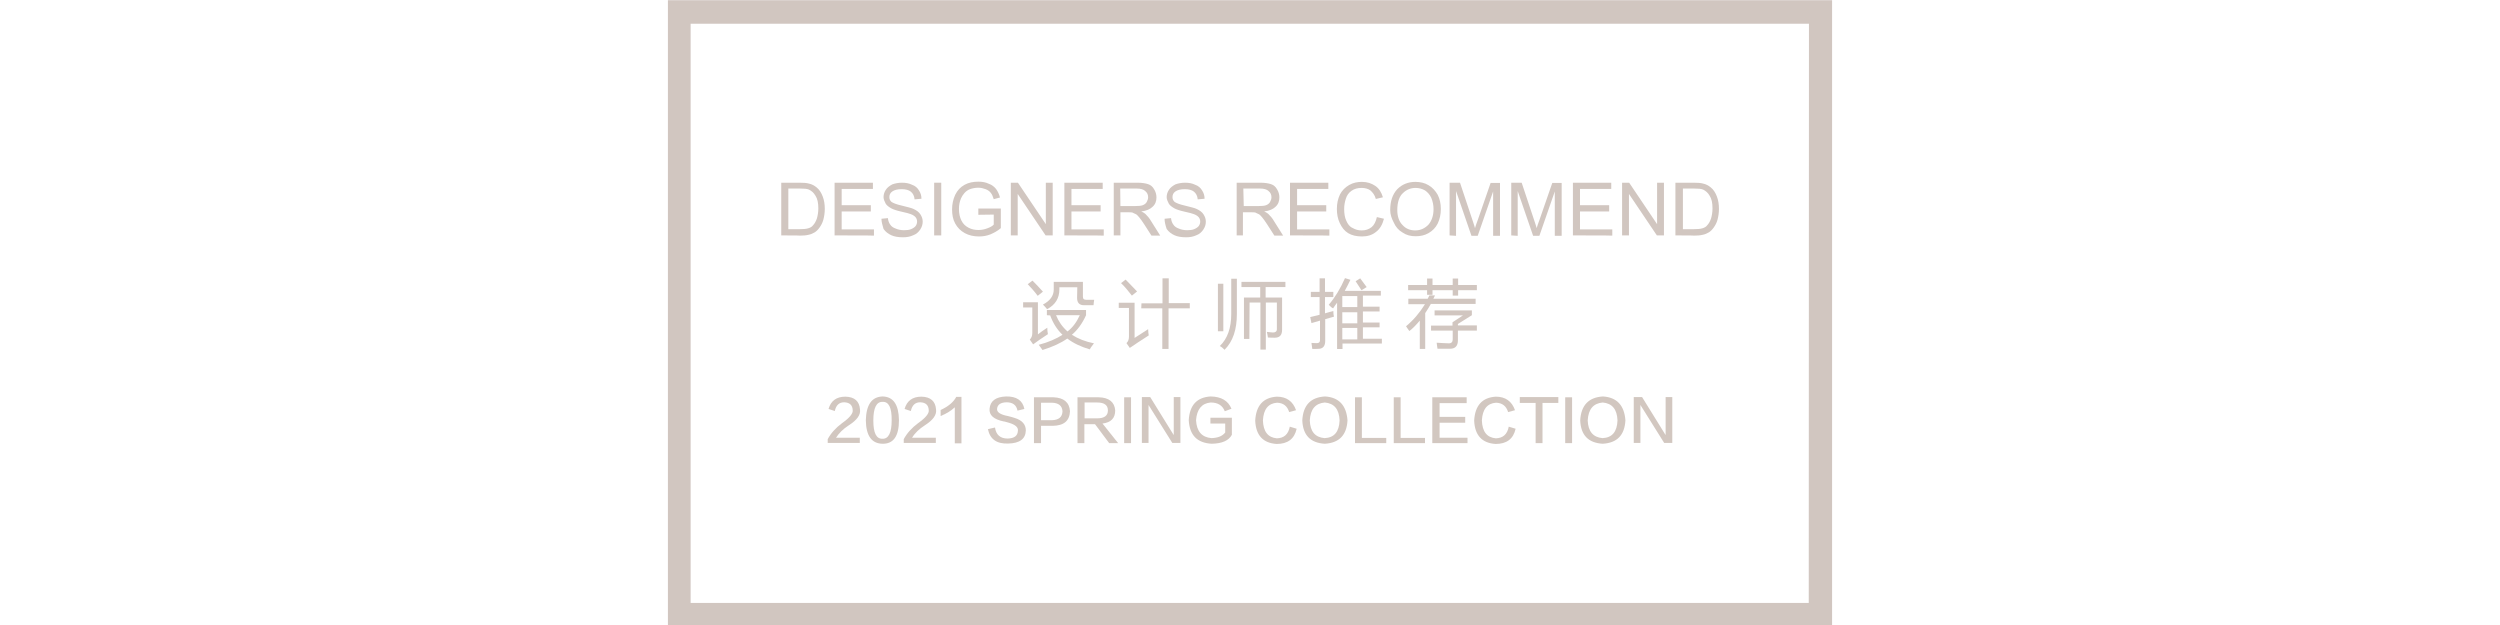 <?xml version="1.0" encoding="utf-8"?>
<!-- Generator: Adobe Illustrator 22.0.0, SVG Export Plug-In . SVG Version: 6.00 Build 0)  -->
<svg version="1.1" id="图层_1" xmlns="http://www.w3.org/2000/svg" xmlns:xlink="http://www.w3.org/1999/xlink" x="0px" y="0px"
	 viewBox="0 0 1200 300" style="enable-background:new 0 0 1200 300;" xml:space="preserve">
<style type="text/css">
	.st0{fill:#D1C6C0;}
	.st1{fill:#D2C7C0;}
</style>
<path class="st0" d="M320.6,0.1v300h558.8V0.1H320.6z M868.2,289.4H331.5v-278h536.8L868.2,289.4L868.2,289.4z"/>
<g>
	<path class="st0" d="M375,113V87.7h8.7c1.9,0,3.5,0.1,4.5,0.4c1.5,0.3,2.7,1,3.7,1.8c1.4,1.1,2.3,2.6,3,4.4s1,3.8,1,6
		c0,1.9-0.3,3.7-0.7,5.2c-0.4,1.5-1.1,2.7-1.8,3.7s-1.5,1.8-2.3,2.3s-1.9,1-3,1.2c-1.2,0.3-2.6,0.4-4.1,0.4C384,113,375,113,375,113
		z M378.4,110h5.5c1.6,0,3-0.1,4-0.4s1.8-0.7,2.3-1.4c0.8-0.8,1.4-1.9,1.9-3.3c0.4-1.4,0.7-3,0.7-4.9c0-2.6-0.4-4.6-1.4-6.1
		c-0.8-1.4-1.9-2.3-3.1-2.9c-1-0.4-2.3-0.5-4.4-0.5h-5.5C378.4,90.6,378.4,110,378.4,110z"/>
	<path class="st0" d="M400.6,113V87.7H419v3h-15v7.8h14v3h-14v8.6h15.5v3C419.5,113,400.6,113,400.6,113z"/>
	<path class="st0" d="M423.1,105l3.1-0.3c0.1,1.2,0.5,2.3,1.1,3.1c0.5,0.8,1.4,1.5,2.6,1.9c1.1,0.5,2.5,0.8,4,0.8
		c1.2,0,2.5-0.1,3.4-0.5c1-0.4,1.8-1,2.2-1.5c0.5-0.7,0.7-1.4,0.7-2.2c0-0.8-0.3-1.5-0.7-2s-1.2-1.1-2.3-1.5
		c-0.7-0.3-2.2-0.7-4.5-1.2s-4-1.1-4.9-1.6c-1.2-0.7-2.2-1.4-2.7-2.3c-0.5-1-1-2-1-3.1c0-1.2,0.4-2.5,1.1-3.5
		c0.7-1.1,1.8-1.9,3.1-2.6c1.4-0.5,3-0.8,4.6-0.8c1.9,0,3.5,0.3,4.9,1c1.5,0.5,2.6,1.5,3.3,2.7c0.8,1.2,1.2,2.5,1.2,4l-3.3,0.3
		c-0.1-1.6-0.8-2.9-1.8-3.7c-1-0.8-2.5-1.2-4.4-1.2c-2,0-3.5,0.4-4.5,1.1s-1.4,1.6-1.4,2.7c0,1,0.3,1.6,1,2.3c0.7,0.5,2.3,1.2,5,1.8
		c2.7,0.7,4.6,1.1,5.6,1.6c1.5,0.7,2.6,1.5,3.3,2.6s1.1,2.2,1.1,3.5s-0.4,2.6-1.2,3.8c-0.8,1.2-1.9,2.2-3.3,2.7
		c-1.5,0.7-3.1,1-4.9,1c-2.3,0-4.2-0.3-5.7-1s-2.7-1.6-3.7-3C423.6,108.1,423.1,106.6,423.1,105z"/>
	<path class="st0" d="M448.4,113V87.7h3.4V113H448.4z"/>
	<path class="st0" d="M469.6,103.1v-3h10.8v9.4c-1.6,1.4-3.4,2.3-5,3c-1.8,0.7-3.5,1-5.5,1c-2.5,0-4.8-0.5-6.8-1.6s-3.5-2.6-4.6-4.6
		s-1.5-4.2-1.5-6.8c0-2.5,0.5-4.8,1.5-7c1.1-2.2,2.5-3.7,4.5-4.8s4.2-1.5,6.7-1.5c1.8,0,3.5,0.3,4.9,1c1.5,0.5,2.6,1.4,3.5,2.5
		c0.8,1.1,1.5,2.5,1.9,4.1l-3,0.8c-0.4-1.2-0.8-2.3-1.4-3c-0.5-0.7-1.4-1.4-2.5-1.8s-2.2-0.7-3.5-0.7c-1.5,0-2.9,0.3-4,0.7
		c-1.1,0.4-2,1.1-2.7,1.9s-1.2,1.6-1.6,2.5c-0.7,1.6-1,3.3-1,5c0,2.3,0.4,4.1,1.2,5.7s1.9,2.6,3.4,3.4s3.1,1.1,4.8,1.1
		c1.5,0,2.9-0.3,4.2-0.8c1.4-0.5,2.5-1.1,3.1-1.8V103L469.6,103.1L469.6,103.1z"/>
	<path class="st0" d="M485.2,113V87.7h3.4l13.4,19.9V87.7h3.3V113h-3.4l-13.4-19.9V113H485.2z"/>
	<path class="st0" d="M510.9,113V87.7h18.4v3h-15v7.8h14v3h-14v8.6h15.5v3C529.8,113,510.9,113,510.9,113z"/>
	<path class="st0" d="M534.6,113V87.7h11.3c2.3,0,4,0.3,5.2,0.7c1.2,0.4,2.2,1.2,2.9,2.5c0.7,1.1,1.1,2.5,1.1,3.8
		c0,1.8-0.5,3.3-1.8,4.5c-1.2,1.2-3,2-5.5,2.3c1,0.4,1.5,0.8,2,1.2c1,1,1.9,2,2.7,3.4l4.4,7h-4.2l-3.4-5.3c-1-1.5-1.8-2.7-2.5-3.5
		s-1.2-1.4-1.8-1.6s-1-0.5-1.5-0.7c-0.4-0.1-1-0.1-1.9-0.1h-3.8V113H534.6L534.6,113z M537.8,98.9h7.2c1.5,0,2.7-0.1,3.5-0.4
		s1.5-0.8,1.9-1.5s0.7-1.5,0.7-2.3c0-1.2-0.4-2.2-1.4-3c-0.8-0.8-2.2-1.2-4.1-1.2h-7.9L537.8,98.9L537.8,98.9z"/>
	<path class="st0" d="M559,105l3.1-0.3c0.1,1.2,0.5,2.3,1.1,3.1c0.5,0.8,1.4,1.5,2.6,1.9c1.1,0.5,2.5,0.8,4,0.8
		c1.2,0,2.5-0.1,3.4-0.5c1-0.4,1.8-1,2.2-1.5c0.5-0.7,0.7-1.4,0.7-2.2c0-0.8-0.3-1.5-0.7-2s-1.2-1.1-2.3-1.5
		c-0.7-0.3-2.2-0.7-4.5-1.2s-4-1.1-4.9-1.6c-1.2-0.7-2.2-1.4-2.7-2.3c-0.5-1-1-2-1-3.1c0-1.2,0.4-2.5,1.1-3.5
		c0.7-1.1,1.8-1.9,3.1-2.6c1.4-0.5,3-0.8,4.6-0.8c1.9,0,3.5,0.3,4.9,1c1.5,0.5,2.6,1.5,3.3,2.7c0.8,1.2,1.2,2.5,1.2,4l-3.3,0.3
		c-0.1-1.6-0.8-2.9-1.8-3.7c-1-0.8-2.5-1.2-4.4-1.2c-2,0-3.5,0.4-4.5,1.1s-1.4,1.6-1.4,2.7c0,1,0.3,1.6,1,2.3c0.7,0.5,2.3,1.2,5,1.8
		c2.7,0.7,4.6,1.1,5.6,1.6c1.5,0.7,2.6,1.5,3.3,2.6s1.1,2.2,1.1,3.5c0,1.4-0.4,2.6-1.2,3.8c-0.8,1.2-1.9,2.2-3.3,2.7
		c-1.5,0.7-3.1,1-4.9,1c-2.3,0-4.2-0.3-5.7-1s-2.7-1.6-3.7-3C559.4,108.1,559,106.6,559,105z"/>
	<path class="st0" d="M593.6,113V87.7h11.3c2.3,0,4,0.3,5.2,0.7c1.2,0.4,2.2,1.2,2.9,2.5c0.7,1.1,1.1,2.5,1.1,3.8
		c0,1.8-0.5,3.3-1.8,4.5c-1.2,1.2-3,2-5.5,2.3c1,0.4,1.5,0.8,2,1.2c1,1,1.9,2,2.7,3.4l4.4,7h-4.2l-3.4-5.3c-1-1.5-1.8-2.7-2.5-3.5
		s-1.2-1.4-1.8-1.6s-1-0.5-1.5-0.7c-0.4-0.1-1-0.1-1.9-0.1h-4V113H593.6L593.6,113z M597,98.9h7.2c1.5,0,2.7-0.1,3.5-0.4
		s1.5-0.8,1.9-1.5s0.7-1.5,0.7-2.3c0-1.2-0.4-2.2-1.4-3c-0.8-0.8-2.2-1.2-4.1-1.2h-8L597,98.9L597,98.9z"/>
	<path class="st0" d="M619.2,113V87.7h18.4v3h-15v7.8h14v3h-14v8.6h15.5v3C638.2,113,619.2,113,619.2,113z"/>
	<path class="st0" d="M660.9,104.2l3.4,0.8c-0.7,2.7-1.9,4.9-3.8,6.3c-1.8,1.5-4.1,2.2-6.7,2.2c-2.7,0-4.9-0.5-6.7-1.6s-3-2.7-4-4.8
		s-1.4-4.4-1.4-6.8c0-2.6,0.5-4.9,1.5-7c1-1.9,2.5-3.4,4.4-4.5s4-1.5,6.1-1.5c2.6,0,4.6,0.7,6.4,1.9c1.8,1.2,3,3.1,3.7,5.5l-3.4,0.8
		c-0.5-1.9-1.5-3.1-2.6-4.1c-1.1-0.8-2.6-1.2-4.2-1.2c-1.9,0-3.5,0.4-4.9,1.4s-2.2,2.2-2.7,3.8c-0.5,1.6-0.8,3.1-0.8,4.9
		c0,2.2,0.3,4.1,1,5.6c0.7,1.6,1.6,2.9,3,3.5c1.4,0.8,2.7,1.2,4.4,1.2c1.9,0,3.4-0.5,4.8-1.6C659.6,108,660.4,106.4,660.9,104.2z"/>
	<path class="st0" d="M667.3,100.8c0-4.2,1.1-7.5,3.4-10c2.3-2.3,5.2-3.5,8.7-3.5c2.3,0,4.5,0.5,6.3,1.6c1.9,1.1,3.3,2.7,4.4,4.6
		c1,2,1.5,4.2,1.5,6.8c0,2.6-0.5,4.9-1.5,7c-1,2-2.5,3.5-4.4,4.6s-4,1.5-6.1,1.5c-2.5,0-4.5-0.5-6.4-1.8c-1.9-1.1-3.3-2.7-4.2-4.8
		C668,104.9,667.3,103,667.3,100.8z M670.7,100.8c0,3,0.8,5.5,2.5,7.2c1.6,1.8,3.7,2.6,6.1,2.6c2.6,0,4.6-1,6.3-2.7
		c1.6-1.8,2.5-4.4,2.5-7.5c0-2-0.4-3.8-1.1-5.5c-0.7-1.5-1.8-2.7-3-3.5c-1.4-0.8-2.9-1.2-4.5-1.2c-2.3,0-4.4,0.8-6.1,2.5
		C671.7,94.2,670.7,97,670.7,100.8z"/>
	<path class="st0" d="M695.8,113V87.7h5l6,18c0.5,1.6,1,2.9,1.2,3.8c0.3-1,0.7-2.3,1.4-4.1l6.1-17.6h4.5v25.4h-3.3V91.9l-7.4,21.3
		h-3l-7.4-21.5v21.5L695.8,113L695.8,113z"/>
	<path class="st0" d="M725.4,113V87.7h5l6,18c0.5,1.6,1,2.9,1.2,3.8c0.3-1,0.7-2.3,1.4-4.1l6.1-17.6h4.5v25.4h-3.3V91.9l-7.4,21.3
		h-3l-7.4-21.5v21.5L725.4,113L725.4,113z"/>
	<path class="st0" d="M755,113V87.7h18.4v3h-15v7.8h14v3h-14v8.6h15.5v3C773.9,113,755,113,755,113z"/>
	<path class="st0" d="M778.6,113V87.7h3.4l13.4,19.9V87.7h3.3V113h-3.4l-13.4-19.9V113H778.6z"/>
	<path class="st0" d="M804.2,113V87.7h8.7c1.9,0,3.5,0.1,4.5,0.4c1.5,0.3,2.7,1,3.7,1.8c1.4,1.1,2.3,2.6,3,4.4s1,3.8,1,6
		c0,1.9-0.3,3.7-0.7,5.2s-1.1,2.7-1.8,3.7s-1.5,1.8-2.3,2.3s-1.9,1-3,1.2c-1.2,0.3-2.6,0.4-4.1,0.4C813.2,113,804.2,113,804.2,113z
		 M807.6,110h5.5c1.6,0,3-0.1,4-0.4s1.8-0.7,2.3-1.4c0.8-0.8,1.4-1.9,1.9-3.3c0.4-1.4,0.7-3,0.7-4.9c0-2.6-0.4-4.6-1.4-6.1
		c-0.8-1.4-1.9-2.3-3.1-2.9c-1-0.4-2.3-0.5-4.4-0.5h-5.3V110H807.6z"/>
</g>
<g>
	<path class="st0" d="M502.7,157.3c0,1.1,0.1,2,0.3,3.1c-3.1,2-5.5,3.7-7.1,4.9l-1.6-2.3c0.8-0.8,1.2-1.8,1.2-3.1v-12.3h-4.4v-2.5
		h7.1v15.4C499.4,159.5,501,158.4,502.7,157.3z M495.6,134.7c1.8,1.8,3.4,3.5,5,5.3l-2.5,2c-1.6-2.2-3.3-4-4.8-5.6L495.6,134.7z
		 M502.5,151.3v-2.5h18.8v2.5c-1.8,4-4.1,7.1-6.8,9.4c3,1.9,6.5,3.3,10.6,4.1c-0.8,1.1-1.5,1.9-2,2.9c-4.1-1.2-7.8-2.9-10.8-5.2
		c-3.1,2.2-7.1,4-11.9,5.5c-0.5-0.8-1.2-1.6-1.8-2.5c4.6-1.2,8.5-2.9,11.4-4.8c-2.7-2.6-4.6-5.7-5.9-9.3L502.5,151.3L502.5,151.3z
		 M517.1,137.9h-8.6v1c0,4.2-1.9,7.4-5.9,9.5c-0.7-0.8-1.2-1.5-2-2.2c3.4-1.8,5.2-4.2,5.2-7.2v-3.7h14v7.1c0,1.1,0.5,1.5,1.6,1.5
		h3.8c-0.1,1-0.3,1.8-0.3,2.6h-4.6c-2.2,0-3.3-1.2-3.3-3.5L517.1,137.9L517.1,137.9L517.1,137.9z M506.9,151.3c1.2,3,3,5.6,5.5,7.8
		c2.5-1.9,4.4-4.5,5.9-7.8H506.9z"/>
	<path class="st0" d="M551.1,158c0.1,1.2,0.1,2.2,0.3,3c-3.7,2.3-6.7,4.4-9.1,6l-1.6-2.3c0.8-0.7,1.2-1.8,1.2-3.1v-13.8H537v-2.5
		h7.6v16.9C546.4,161,548.6,159.7,551.1,158z M540.3,134.2c2.5,2.6,4.4,4.5,5.5,5.7l-2.5,2c-1.5-1.9-3.1-4-5.2-6L540.3,134.2z
		 M547.9,145.6H558v-12h3v11.9h10.1v2.5h-10.2v19.5h-3V148h-10.1L547.9,145.6L547.9,145.6z"/>
	<path class="st0" d="M584.6,136.2h2.6V159h-2.6V136.2z M591.1,133.8h2.6v16.9c0,7.5-1.9,13.2-5.9,17.2c-0.8-0.8-1.5-1.4-2.3-1.8
		c3.7-3.5,5.5-8.7,5.5-15.4v-16.9H591.1z M599.7,162.7h-2.6v-19.9h7.8v-5h-9v-2.5H617v2.5h-9.5v5h7.9v15.5c0,2.6-1.2,3.8-3.5,3.8
		c-1,0-1.9,0-3.3-0.1c-0.1-0.8-0.3-1.8-0.5-2.7c1.2,0.1,2.2,0.3,2.9,0.3c1.2,0,1.9-0.5,1.9-1.6v-12.8h-5.3v22.6H605v-22.6h-5.2
		L599.7,162.7L599.7,162.7z"/>
	<path class="st0" d="M628.9,152.2c1.5-0.4,3-0.7,4.5-1.1v-8.5h-4.2v-2.5h4.2v-6.5h2.6v6.5h4v2.5h-4v7.8c1.4-0.4,2.7-0.8,4-1.1
		c0,1.1,0.1,1.9,0.3,2.7c-1.5,0.4-2.9,0.8-4.2,1.2v10.5c0,2.3-1,3.5-2.7,3.7c-1.1,0.1-2.3,0.1-3.5,0.1c-0.1-1-0.3-1.9-0.4-2.9
		c1.1,0.1,2,0.1,2.7,0.1c0.8,0,1.4-0.4,1.4-1.4v-9.4c-1.5,0.4-2.9,0.8-4.1,1.2L628.9,152.2z M637.8,146.3c3-3.5,5.6-7.8,7.8-12.8
		l2.6,0.8c-0.8,1.8-1.8,3.5-2.7,5.3h17.3v2.3h-8.6v5.3h8v2.3h-8v5.3h8v2.3h-8v5.5h9.1v2.3h-18.9v2.6h-2.6v-22.2
		c-0.7,1-1.4,1.8-1.9,2.7C639.3,147.8,638.6,147.1,637.8,146.3z M644.3,147.4h7.2v-5.3h-7.2V147.4z M644.3,155.2h7.2v-5.3h-7.2
		V155.2z M644.3,162.9h7.2v-5.5h-7.2V162.9z M650.7,135l2.2-1.4c1.1,1.5,2.2,2.9,3.1,4.2l-2.5,1.5C652.7,138,651.7,136.5,650.7,135z
		"/>
	<path class="st0" d="M675.9,143.4h9.4c0.3-0.5,0.5-1.1,0.8-1.6h2.7c-0.3,0.5-0.5,1.1-0.8,1.6h20.3v2.5h-21.5
		c-0.8,1.5-1.8,3-2.7,4.4v17.2h-2.6v-13.6c-1.6,1.9-3.3,3.7-5,5c-0.7-1-1.2-1.6-1.6-2.3c3.5-2.9,6.5-6.4,9.1-10.6h-8v-2.6
		L675.9,143.4L675.9,143.4z M675.9,136.8h9.1v-3.1h2.6v3.1h9.7v-3.1h2.6v3.1h9v2.5h-9v2.6h-2.6v-2.6h-9.7v2.2H685v-2.2h-9.1V136.8z
		 M686.8,156.3h10.4v-1.6l5-3.3h-13.6V149h17.9v2.3l-6.7,4.2v0.7h9.1v2.5h-9.1v4.6c0,2.7-1.2,4.1-3.8,4.1c-1.5,0-3.4,0-6,0
		c-0.1-0.8-0.3-1.8-0.4-2.9c2.2,0.1,4.1,0.3,5.9,0.3c1.2,0,1.8-0.7,1.8-1.9v-4.2h-10.4v-2.4L686.8,156.3L686.8,156.3z"/>
</g>
<g>
	<path class="st1" d="M401.3,210.1h11.4v2.5h-15.4v-1.8c1.5-2.8,3.8-5.4,6.9-7.7c3.7-2.6,5.3-4.7,5.1-6.2c-0.1-2.4-1.4-3.7-4.1-3.8
		c-2.4,0-3.9,1.4-4.5,4.2l-3-1c1.1-3.9,3.8-5.9,8.1-5.9c4.4,0.1,6.7,2.2,7,6.1c0.4,2.6-1.4,5.1-5.3,7.6
		C404.7,205.9,402.7,207.9,401.3,210.1z"/>
	<path class="st1" d="M423.6,190.3c5.2,0.1,7.8,3.9,7.9,11.4c0,7.6-2.6,11.4-7.9,11.3c-5.2-0.1-7.9-3.8-8-11.3
		C415.8,194.3,418.4,190.5,423.6,190.3z M423.6,210.6c2.9,0.1,4.4-2.9,4.4-8.8c0.1-6.1-1.4-9.1-4.4-8.9c-2.9-0.1-4.4,2.9-4.4,8.9
		C419.2,207.8,420.6,210.7,423.6,210.6z"/>
	<path class="st1" d="M437.8,210.1h11.4v2.5h-15.4v-1.8c1.5-2.8,3.8-5.4,6.9-7.7c3.7-2.6,5.3-4.7,5.1-6.2c-0.1-2.4-1.4-3.7-4.1-3.8
		c-2.4,0-3.9,1.4-4.5,4.2l-3-1c1.1-3.9,3.8-5.9,8.1-5.9c4.4,0.1,6.7,2.2,7,6.1c0.4,2.6-1.4,5.1-5.3,7.6
		C441.2,205.9,439.1,207.9,437.8,210.1z"/>
	<path class="st1" d="M458.3,212.7v-17.2c-1.7,1.6-3.9,3-6.8,4.2c0-1,0-2,0-2.9c3.7-1.7,6.2-3.8,7.5-6.3h2.5v22.3H458.3z"/>
	<path class="st1" d="M474.2,206l3.4-0.8c0.5,3.5,2.5,5.3,6.1,5.3c3.2-0.1,4.8-1.3,4.9-3.8c0.2-1.6-1.3-2.9-4.4-3.8
		c-0.3-0.1-0.9-0.3-1.8-0.5c-0.3-0.1-0.5-0.1-0.6-0.1c-4.8-1-7.1-3-6.8-6.1c0.3-3.7,2.9-5.7,7.9-5.9c5-0.1,8,1.9,8.8,6l-3.3,0.8
		c-0.5-2.7-2.3-4-5.3-4c-2.8,0.1-4.3,1.1-4.5,3.1c-0.2,1.6,1.5,2.8,5.2,3.5c1.4,0.4,2.5,0.6,3.2,0.9c3.7,1.1,5.4,3.2,5.4,6
		c-0.1,4.1-3,6.2-8.5,6.3C478.4,213.1,475.2,210.8,474.2,206z"/>
	<path class="st1" d="M505.3,204.4h-5.6v8.3h-3.4v-22h9.4c4.9,0.2,7.6,2.4,7.9,6.7C513.4,202,510.7,204.3,505.3,204.4z M504.9,193.3
		h-5.2v8.4h5.2c3.3-0.1,5-1.5,5.1-4.3C509.8,194.7,508.1,193.4,504.9,193.3z"/>
	<path class="st1" d="M536.7,212.7h-4.3l-6.8-9.1h-5.1v9.1h-3.3v-22h10.2c4.9,0.1,7.6,2.3,7.9,6.3c0,3.7-2,5.8-6.1,6.3L536.7,212.7z
		 M520.6,193.3v7.5h6.1c3.4,0,5.1-1.3,5.1-3.8c0-2.5-1.7-3.8-5.1-3.8H520.6z"/>
	<path class="st1" d="M539.6,212.7v-22h3.3v22H539.6z"/>
	<path class="st1" d="M548.1,190.6h4l11.2,18.1h0.1v-18.1h3.2v22h-3.9l-11.4-18.2v18.2h-3.2V190.6z"/>
	<path class="st1" d="M591.3,200.5v8.2c-1.5,2.8-4.7,4.2-9.7,4.3c-7-0.4-10.6-4.1-11-11.3c0.4-7.2,3.9-11,10.5-11.4
		c5.1,0.1,8.4,2,10,5.9l-3.2,1.2c-1.1-2.8-3.3-4.2-6.8-4.2c-4.3,0.4-6.6,3.3-7,8.5c0.3,5.4,2.8,8.2,7.4,8.6c3.1-0.1,5.3-1,6.6-2.7
		v-4.3H581v-2.8H591.3z"/>
	<path class="st1" d="M622.1,196.9l-3.3,0.9c-0.9-2.9-2.8-4.4-5.8-4.5c-4.2,0.3-6.5,3.1-6.8,8.5c0.2,5.4,2.4,8.2,6.7,8.6
		c3.4-0.1,5.5-1.9,6.2-5.6l3.3,1c-1.1,4.9-4.3,7.3-9.6,7.3c-6.5-0.4-10-4.1-10.3-11.2c0.4-7.2,3.8-11.1,10.4-11.5
		C617.5,190.4,620.6,192.6,622.1,196.9z"/>
	<path class="st1" d="M636,190.3c6.7,0.4,10.3,4.3,10.8,11.5c-0.4,7.1-4,10.8-10.9,11.2c-6.9-0.4-10.5-4.1-10.8-11.2
		C625.5,194.5,629.1,190.7,636,190.3z M635.8,210.3c4.6-0.2,7-3,7.2-8.5c-0.2-5.4-2.6-8.2-7.1-8.6c-4.5,0.4-6.9,3.2-7.2,8.6
		C628.9,207.1,631.2,209.9,635.8,210.3z"/>
	<path class="st1" d="M665.5,212.7h-15.1v-22h3.3v19.5h11.7V212.7z"/>
	<path class="st1" d="M684,212.7H669v-22h3.3v19.5H684V212.7z"/>
	<path class="st1" d="M704.4,212.7h-16.9v-22h16.5v2.8h-13v6.6h12.3v2.8h-12.3v7.2h13.4V212.7z"/>
	<path class="st1" d="M727.2,196.9l-3.3,0.9c-0.9-2.9-2.8-4.4-5.8-4.5c-4.2,0.3-6.5,3.1-6.8,8.5c0.2,5.4,2.4,8.2,6.7,8.6
		c3.4-0.1,5.5-1.9,6.2-5.6l3.3,1c-1.1,4.9-4.3,7.3-9.6,7.3c-6.5-0.4-10-4.1-10.3-11.2c0.4-7.2,3.8-11.1,10.4-11.5
		C722.6,190.4,725.7,192.6,727.2,196.9z"/>
	<path class="st1" d="M747.9,193.4h-7.5v19.3h-3.3v-19.3h-7.6v-2.8h18.5V193.4z"/>
	<path class="st1" d="M751.3,212.7v-22h3.3v22H751.3z"/>
	<path class="st1" d="M769.4,190.3c6.7,0.4,10.3,4.3,10.8,11.5c-0.4,7.1-4,10.8-10.9,11.2c-6.9-0.4-10.5-4.1-10.8-11.2
		C758.9,194.5,762.6,190.7,769.4,190.3z M769.2,210.3c4.6-0.2,7-3,7.2-8.5c-0.2-5.4-2.6-8.2-7.1-8.6c-4.5,0.4-6.9,3.2-7.2,8.6
		C762.3,207.1,764.7,209.9,769.2,210.3z"/>
	<path class="st1" d="M784.2,190.6h4l11.2,18.1h0.1v-18.1h3.2v22h-3.9l-11.4-18.2v18.2h-3.2V190.6z"/>
</g>
</svg>
